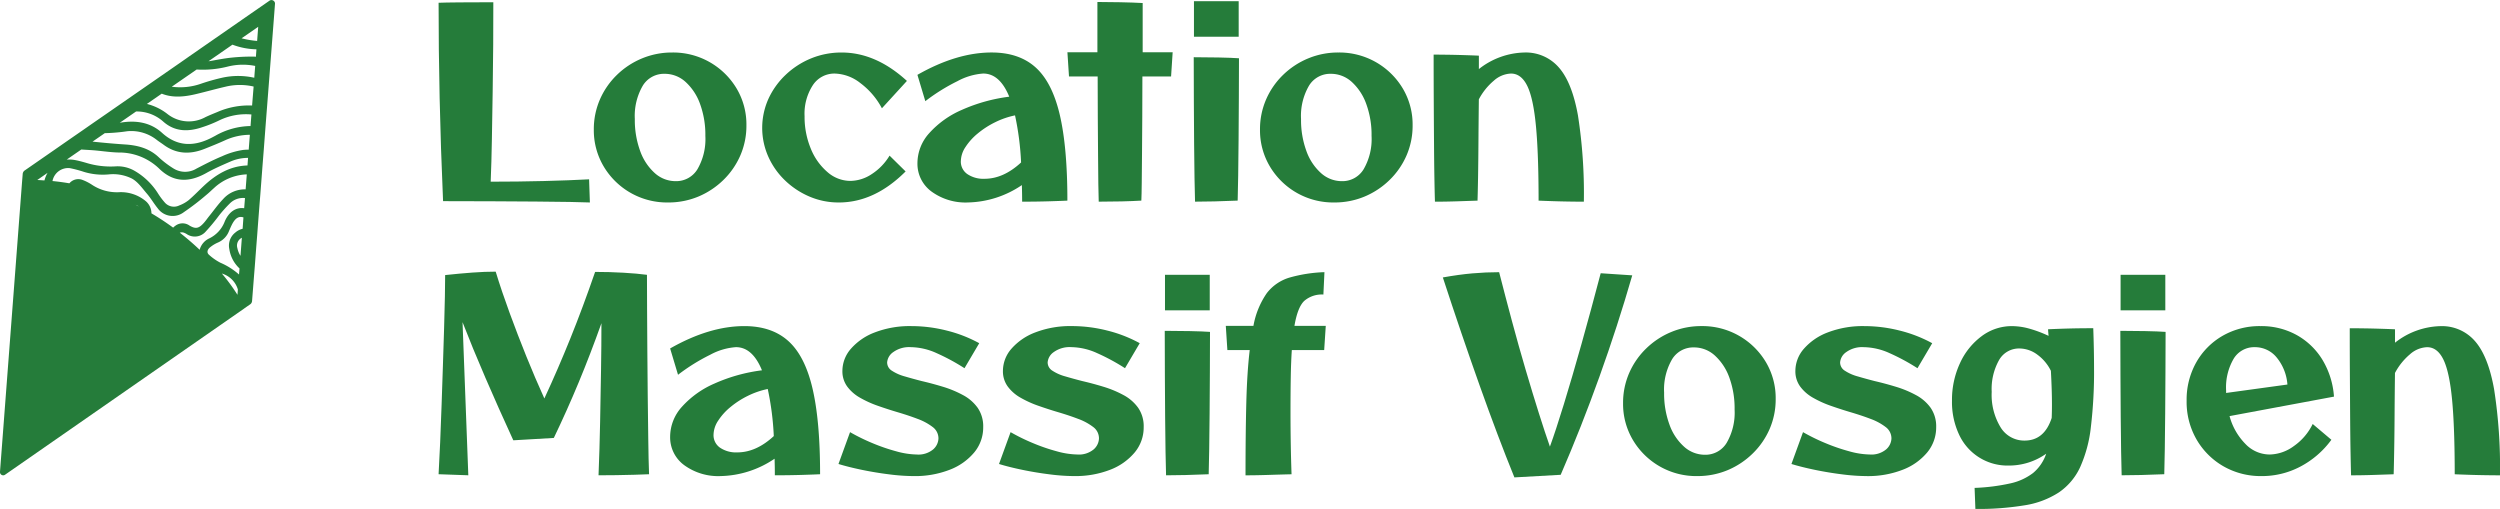 <svg xmlns="http://www.w3.org/2000/svg" xmlns:xlink="http://www.w3.org/1999/xlink" width="569.779" height="116" viewBox="0 0 569.779 116">
  <defs>
    <clipPath id="clip-path">
      <rect id="Rectangle_66" data-name="Rectangle 66" width="569.777" height="116" transform="translate(0 0)" fill="#257c3a"/>
    </clipPath>
  </defs>
  <g id="Groupe_318" data-name="Groupe 318" transform="translate(-51 -28.467)">
    <g id="Groupe_70" data-name="Groupe 70" transform="translate(51.001 28.467)" clip-path="url(#clip-path)">
      <path id="Tracé_303" data-name="Tracé 303" d="M103.406,45.987q-1.381-.061-4.558-.12t-7.707-.09q-4.525-.03-9.953-.061t-11.242-.029q-.54-12.354-.782-23.507T68.927.472C69.844.433,71.445.4,73.722.384S78.56.352,81.4.352q0,4.379-.028,9.654t-.122,10.8q-.089,5.517-.178,10.764T80.8,41.249q6.237,0,12.115-.149t10.313-.39Z" transform="translate(31.033 0.159)" fill="#257c3a"/>
      <path id="Tracé_304" data-name="Tracé 304" d="M110.231,42.431a16.786,16.786,0,0,1-14.662-8.216,16.113,16.113,0,0,1-2.248-8.4A16.969,16.969,0,0,1,94.7,18.983a17.522,17.522,0,0,1,3.869-5.607A18,18,0,0,1,104.3,9.6a17.741,17.741,0,0,1,6.894-1.349,16.832,16.832,0,0,1,14.66,8.185A16.035,16.035,0,0,1,128.1,24.86a16.96,16.96,0,0,1-1.379,6.836,17.568,17.568,0,0,1-3.866,5.607,18.2,18.2,0,0,1-5.7,3.778,17.7,17.7,0,0,1-6.928,1.35m1.739-4.858a5.654,5.654,0,0,0,4.977-2.728,13.679,13.679,0,0,0,1.8-7.585,20.507,20.507,0,0,0-1.2-7.257,12.435,12.435,0,0,0-3.3-5.037,7.036,7.036,0,0,0-4.8-1.859,5.65,5.65,0,0,0-4.977,2.729,13.7,13.7,0,0,0-1.8,7.585,20.535,20.535,0,0,0,1.2,7.227,12.3,12.3,0,0,0,3.328,5.067,7.066,7.066,0,0,0,4.767,1.858" transform="translate(42.016 3.715)" fill="#257c3a"/>
      <path id="Tracé_305" data-name="Tracé 305" d="M137.235,42.43a16.8,16.8,0,0,1-6.687-1.35,18.359,18.359,0,0,1-5.575-3.688,17.21,17.21,0,0,1-3.81-5.427,16.156,16.156,0,0,1,.03-13.132,17.644,17.644,0,0,1,3.929-5.488A18.629,18.629,0,0,1,130.907,9.6a18.145,18.145,0,0,1,6.987-1.347q7.792,0,14.871,6.474l-5.7,6.237a17.159,17.159,0,0,0-4.889-5.727,9.856,9.856,0,0,0-5.846-2.188,5.865,5.865,0,0,0-5,2.639,11.906,11.906,0,0,0-1.89,7.074,18.9,18.9,0,0,0,1.408,7.376,13.794,13.794,0,0,0,3.81,5.367,7.953,7.953,0,0,0,5.214,2.009,8.976,8.976,0,0,0,4.889-1.559,12.93,12.93,0,0,0,4.048-4.2l3.657,3.6q-7.074,7.076-15.23,7.076" transform="translate(53.931 3.716)" fill="#257c3a"/>
      <path id="Tracé_306" data-name="Tracé 306" d="M155.694,42.429a13.162,13.162,0,0,1-8.307-2.489,7.843,7.843,0,0,1-3.207-6.506,10.218,10.218,0,0,1,2.668-6.777,21.351,21.351,0,0,1,7.4-5.306,38.187,38.187,0,0,1,10.854-3.028q-2.158-5.277-5.936-5.277a14.38,14.38,0,0,0-5.875,1.74,43.513,43.513,0,0,0-7.316,4.557l-1.8-6q8.934-5.093,16.91-5.095,6.237,0,10.012,3.388t5.518,10.793q1.738,7.407,1.739,19.578c-.758.041-2.11.091-4.048.151s-4.027.09-6.265.09c0-1.279-.023-2.539-.062-3.778a22.656,22.656,0,0,1-12.291,3.958m-1.62-9.415a3.453,3.453,0,0,0,1.47,2.938,6.476,6.476,0,0,0,3.926,1.08q4.316,0,8.336-3.718a64.4,64.4,0,0,0-1.379-10.733A18.672,18.672,0,0,0,161.9,24.14a20.05,20.05,0,0,0-3.959,2.548,13.57,13.57,0,0,0-2.818,3.118,5.973,5.973,0,0,0-1.049,3.208" transform="translate(64.915 3.715)" fill="#257c3a"/>
      <path id="Tracé_307" data-name="Tracé 307" d="M174.884,45.825q-.059-1.26-.09-4.048t-.061-6.686q-.028-3.9-.06-8.455t-.03-9.355h-6.535l-.36-5.517h6.835V.311q2.216,0,5.189.059T184.9.55V11.765h6.835l-.36,5.517h-6.538q0,4.677-.028,9.2t-.059,8.365q-.035,3.837-.062,6.655t-.089,4.078q-2.038.122-4.5.18t-5.218.061" transform="translate(75.527 0.141)" fill="#257c3a"/>
      <path id="Tracé_308" data-name="Tracé 308" d="M187.9,45.881q-.061-1.98-.119-5.367t-.091-7.8q-.03-4.409-.059-9.445t-.03-10.313q2.7,0,5.667.059t4.648.18q0,4.379-.032,9.174t-.059,9.325q-.028,4.529-.09,8.185t-.119,5.756q-2.763.122-5.277.18t-4.438.061M187.654.187h10.194v8.1H187.654Z" transform="translate(84.462 0.085)" fill="#257c3a"/>
      <path id="Tracé_309" data-name="Tracé 309" d="M214.925,42.431a16.786,16.786,0,0,1-14.662-8.216,16.086,16.086,0,0,1-2.248-8.4,16.969,16.969,0,0,1,1.379-6.836,17.467,17.467,0,0,1,3.866-5.607A18.069,18.069,0,0,1,208.987,9.6a17.756,17.756,0,0,1,6.9-1.349,16.832,16.832,0,0,1,14.661,8.185,16.062,16.062,0,0,1,2.249,8.424,17.007,17.007,0,0,1-1.379,6.836,17.53,17.53,0,0,1-3.869,5.607,18.163,18.163,0,0,1-5.7,3.778,17.679,17.679,0,0,1-6.925,1.35m1.739-4.858a5.654,5.654,0,0,0,4.977-2.728,13.7,13.7,0,0,0,1.8-7.585,20.507,20.507,0,0,0-1.2-7.257,12.468,12.468,0,0,0-3.3-5.037,7.029,7.029,0,0,0-4.794-1.859,5.647,5.647,0,0,0-4.977,2.729,13.672,13.672,0,0,0-1.8,7.585,20.47,20.47,0,0,0,1.2,7.227,12.271,12.271,0,0,0,3.328,5.067,7.066,7.066,0,0,0,4.767,1.858" transform="translate(89.153 3.715)" fill="#257c3a"/>
      <path id="Tracé_310" data-name="Tracé 310" d="M225.6,42.25q-.063-1.919-.122-5.306t-.088-7.856q-.033-4.468-.061-9.654T225.3,8.73c.877,0,1.958.012,3.237.029s2.57.051,3.869.091,2.368.08,3.206.12v3.057a17.3,17.3,0,0,1,10.376-3.776,9.95,9.95,0,0,1,7.855,3.417q3,3.417,4.348,10.913a115.524,115.524,0,0,1,1.347,19.67q-1.379,0-3.3-.03t-3.779-.09q-1.86-.059-3.237-.12,0-10.614-.6-16.969t-1.977-9.174q-1.381-2.819-3.72-2.819a6.2,6.2,0,0,0-3.9,1.618,14.2,14.2,0,0,0-3.42,4.258q-.059,5.1-.09,9.654t-.088,8.066q-.063,3.507-.122,5.366-1.856.061-4.526.151c-1.778.059-3.51.09-5.186.09" transform="translate(101.44 3.716)" fill="#257c3a"/>
      <path id="Tracé_311" data-name="Tracé 311" d="M70.425,43.47q3.357-.359,6.206-.57t5.308-.209q1.377,4.5,3.179,9.413T88.924,62q2.01,4.977,4.107,9.595Q96.149,64.879,99,57.8T104.6,42.75q3.239,0,6.416.18t5.4.48q0,3.3.028,7.825t.059,9.715q.03,5.186.091,10.343t.122,9.715q.054,4.555.178,7.854-1.381.061-3.357.12t-4.138.09q-2.158.028-4.02.03.244-6.056.361-12.143t.209-11.844q.093-5.756.091-10.674-2.521,7.076-5.187,13.492T95.189,80.589l-9.234.539Q82.54,73.695,79.6,66.885T74.383,54.2L75.7,89.1l-6.775-.241q.178-3.176.36-7.255t.328-8.575q.15-4.5.3-8.965t.27-8.514q.12-4.046.181-7.2t.059-4.887" transform="translate(31.033 19.222)" fill="#257c3a"/>
      <path id="Tracé_312" data-name="Tracé 312" d="M116.825,85.429a13.154,13.154,0,0,1-8.3-2.489,7.846,7.846,0,0,1-3.209-6.506,10.218,10.218,0,0,1,2.668-6.777,21.365,21.365,0,0,1,7.406-5.306,38.161,38.161,0,0,1,10.854-3.028q-2.158-5.277-5.936-5.277a14.379,14.379,0,0,0-5.878,1.74,43.514,43.514,0,0,0-7.316,4.557l-1.8-6q8.934-5.093,16.91-5.095,6.237,0,10.015,3.388t5.518,10.793q1.738,7.407,1.736,19.578-1.138.061-4.048.151t-6.265.09q0-1.919-.06-3.778a22.665,22.665,0,0,1-12.294,3.958m-1.62-9.415a3.452,3.452,0,0,0,1.471,2.938,6.491,6.491,0,0,0,3.929,1.08q4.316,0,8.333-3.718a64.433,64.433,0,0,0-1.376-10.733,18.65,18.65,0,0,0-4.53,1.559,20.026,20.026,0,0,0-3.956,2.548,13.5,13.5,0,0,0-2.818,3.118,5.978,5.978,0,0,0-1.051,3.208" transform="translate(47.415 23.075)" fill="#257c3a"/>
      <path id="Tracé_313" data-name="Tracé 313" d="M148.924,85.43a45.224,45.224,0,0,1-5.578-.392q-3.117-.387-6.177-1.018t-5.4-1.349l2.636-7.256a44.857,44.857,0,0,0,5.067,2.489,42.858,42.858,0,0,0,5.488,1.888,18.436,18.436,0,0,0,4.616.719,5.245,5.245,0,0,0,3.779-1.169,3.468,3.468,0,0,0,1.2-2.489,3.218,3.218,0,0,0-1.32-2.609,13.028,13.028,0,0,0-3.447-1.858q-2.134-.809-4.589-1.53-2.219-.659-4.439-1.439a24.144,24.144,0,0,1-4.048-1.83,9.364,9.364,0,0,1-2.937-2.548,5.873,5.873,0,0,1-1.111-3.6,7.672,7.672,0,0,1,1.92-5.006,13.542,13.542,0,0,1,5.456-3.747,22.219,22.219,0,0,1,8.4-1.439,32.694,32.694,0,0,1,8,1.018,30.825,30.825,0,0,1,7.408,2.879l-3.359,5.7a47.092,47.092,0,0,0-6.385-3.449,14.638,14.638,0,0,0-5.846-1.349,6.181,6.181,0,0,0-4.02,1.138,3.143,3.143,0,0,0-1.379,2.341,2.226,2.226,0,0,0,1.079,1.887,10.138,10.138,0,0,0,2.909,1.291q1.832.54,3.929,1.079,2.336.539,4.8,1.289a24.443,24.443,0,0,1,4.557,1.89,9.726,9.726,0,0,1,3.36,2.908,7.419,7.419,0,0,1,1.26,4.407,8.908,8.908,0,0,1-2.039,5.756,13.552,13.552,0,0,1-5.608,3.959,21.77,21.77,0,0,1-8.184,1.439" transform="translate(59.329 23.076)" fill="#257c3a"/>
      <path id="Tracé_314" data-name="Tracé 314" d="M174.146,85.43a45.263,45.263,0,0,1-5.578-.392q-3.117-.387-6.175-1.018T157,82.672l2.639-7.256A44.37,44.37,0,0,0,164.7,77.9a42.758,42.758,0,0,0,5.486,1.888,18.435,18.435,0,0,0,4.618.719,5.25,5.25,0,0,0,3.779-1.169,3.465,3.465,0,0,0,1.2-2.489,3.21,3.21,0,0,0-1.32-2.609,12.937,12.937,0,0,0-3.447-1.858q-2.13-.809-4.587-1.53-2.221-.659-4.438-1.439a24.033,24.033,0,0,1-4.048-1.83,9.332,9.332,0,0,1-2.937-2.548,5.855,5.855,0,0,1-1.111-3.6,7.684,7.684,0,0,1,1.917-5.006,13.571,13.571,0,0,1,5.459-3.747,22.2,22.2,0,0,1,8.4-1.439,32.728,32.728,0,0,1,8,1.018,30.757,30.757,0,0,1,7.4,2.879l-3.357,5.7a47.027,47.027,0,0,0-6.387-3.449,14.638,14.638,0,0,0-5.846-1.349,6.172,6.172,0,0,0-4.017,1.138,3.143,3.143,0,0,0-1.379,2.341,2.226,2.226,0,0,0,1.079,1.887,10.1,10.1,0,0,0,2.909,1.291q1.827.54,3.926,1.079,2.341.539,4.8,1.289a24.441,24.441,0,0,1,4.557,1.89,9.717,9.717,0,0,1,3.357,2.908,7.4,7.4,0,0,1,1.26,4.407,8.892,8.892,0,0,1-2.039,5.756,13.56,13.56,0,0,1-5.605,3.959,21.775,21.775,0,0,1-8.187,1.439" transform="translate(70.685 23.076)" fill="#257c3a"/>
      <path id="Tracé_315" data-name="Tracé 315" d="M183.344,88.881q-.061-1.98-.119-5.367t-.091-7.8q-.028-4.409-.059-9.445t-.03-10.313q2.7,0,5.667.059t4.648.18q0,4.379-.03,9.174T193.27,74.7q-.031,4.529-.091,8.185t-.119,5.756q-2.761.122-5.277.18t-4.438.061M183.1,43.187H193.3v8.1H183.1Z" transform="translate(82.413 19.445)" fill="#257c3a"/>
      <path id="Tracé_316" data-name="Tracé 316" d="M197.136,89.067q0-9.474.178-16.491t.779-12.053H193l-.36-5.517h6.3a18.8,18.8,0,0,1,3.057-7.466A10.179,10.179,0,0,1,207.18,44a32.994,32.994,0,0,1,7.944-1.23l-.241,5.1a6.1,6.1,0,0,0-4.348,1.439q-1.529,1.438-2.249,5.7h7.138l-.36,5.517h-7.376q-.183,2.7-.241,6.177t-.059,7.854q0,3.839.059,7.376t.178,6.9q-2.515.061-5.335.151t-5.156.09" transform="translate(86.732 19.259)" fill="#257c3a"/>
      <path id="Tracé_317" data-name="Tracé 317" d="M243.058,89.546q-3.776-9.293-7.946-21.017t-8.363-24.557q3.659-.659,6.743-.928t6.088-.27q1.379,5.395,2.908,11.093t3.119,11.094q1.588,5.395,3.028,9.953t2.518,7.617q1.316-3.6,3.177-9.654t4.02-13.732q2.158-7.675,4.377-16.131l7.193.48q-3.3,11.455-7.463,23.057t-8.846,22.4Z" transform="translate(102.09 19.259)" fill="#257c3a"/>
      <path id="Tracé_318" data-name="Tracé 318" d="M271.983,85.431a16.786,16.786,0,0,1-14.662-8.216,16.085,16.085,0,0,1-2.248-8.4,16.972,16.972,0,0,1,1.379-6.836,17.47,17.47,0,0,1,3.867-5.607,18.068,18.068,0,0,1,5.727-3.778,17.755,17.755,0,0,1,6.9-1.349,16.832,16.832,0,0,1,14.66,8.185,16.061,16.061,0,0,1,2.249,8.424,17.011,17.011,0,0,1-1.379,6.836A17.529,17.529,0,0,1,284.6,80.3a18.162,18.162,0,0,1-5.7,3.778,17.679,17.679,0,0,1-6.925,1.35m1.739-4.858a5.654,5.654,0,0,0,4.977-2.728,13.706,13.706,0,0,0,1.8-7.585A20.506,20.506,0,0,0,279.3,63a12.47,12.47,0,0,0-3.3-5.037,7.029,7.029,0,0,0-4.795-1.859,5.647,5.647,0,0,0-4.977,2.729,13.673,13.673,0,0,0-1.8,7.585,20.471,20.471,0,0,0,1.2,7.227,12.269,12.269,0,0,0,3.328,5.067,7.065,7.065,0,0,0,4.767,1.858" transform="translate(114.843 23.075)" fill="#257c3a"/>
      <path id="Tracé_319" data-name="Tracé 319" d="M298.687,85.43a45.222,45.222,0,0,1-5.578-.392q-3.117-.387-6.177-1.018t-5.4-1.349l2.637-7.256A44.839,44.839,0,0,0,289.24,77.9a42.846,42.846,0,0,0,5.488,1.888,18.434,18.434,0,0,0,4.616.719,5.246,5.246,0,0,0,3.779-1.169,3.469,3.469,0,0,0,1.2-2.489A3.218,3.218,0,0,0,303,74.246a13.025,13.025,0,0,0-3.447-1.858q-2.134-.809-4.589-1.53-2.219-.659-4.439-1.439a24.141,24.141,0,0,1-4.048-1.83,9.364,9.364,0,0,1-2.937-2.548,5.874,5.874,0,0,1-1.111-3.6,7.673,7.673,0,0,1,1.92-5.006,13.541,13.541,0,0,1,5.456-3.747,22.219,22.219,0,0,1,8.4-1.439,32.692,32.692,0,0,1,8,1.018,30.823,30.823,0,0,1,7.408,2.879l-3.359,5.7a47.1,47.1,0,0,0-6.385-3.449,14.637,14.637,0,0,0-5.846-1.349,6.181,6.181,0,0,0-4.02,1.138,3.143,3.143,0,0,0-1.379,2.341,2.226,2.226,0,0,0,1.079,1.887,10.134,10.134,0,0,0,2.909,1.291q1.832.54,3.929,1.079,2.337.539,4.8,1.289a24.453,24.453,0,0,1,4.557,1.89,9.729,9.729,0,0,1,3.36,2.908,7.42,7.42,0,0,1,1.26,4.407,8.908,8.908,0,0,1-2.039,5.756,13.55,13.55,0,0,1-5.608,3.959,21.769,21.769,0,0,1-8.184,1.439" transform="translate(126.758 23.076)" fill="#257c3a"/>
      <path id="Tracé_320" data-name="Tracé 320" d="M312.1,92.924l-.181-4.8a44.97,44.97,0,0,0,8.1-1.02,13.193,13.193,0,0,0,5.217-2.368,9.736,9.736,0,0,0,3-4.407,14.645,14.645,0,0,1-8.514,2.7,12.134,12.134,0,0,1-11.334-7.045,17.423,17.423,0,0,1-1.62-7.707,19.855,19.855,0,0,1,1.83-8.6,15.788,15.788,0,0,1,4.948-6.148,11.42,11.42,0,0,1,6.894-2.277,14.976,14.976,0,0,1,4.048.6,27.742,27.742,0,0,1,4.288,1.618c-.041-.48-.083-.977-.119-1.5q2.634-.12,5-.18t5.308-.061q.179,5.1.178,9.115a106.1,106.1,0,0,1-.719,13.373,30.4,30.4,0,0,1-2.458,9.2,14.156,14.156,0,0,1-4.828,5.727,19.947,19.947,0,0,1-7.763,2.938,65.062,65.062,0,0,1-11.274.838m3.717-26.683a14.2,14.2,0,0,0,2.039,8.1,6.3,6.3,0,0,0,5.456,3q4.5,0,6.178-5.157c.039-.919.059-1.917.059-3q0-1.677-.059-3.537t-.181-4.2a9.99,9.99,0,0,0-3.088-3.688,6.918,6.918,0,0,0-4.107-1.408,5.214,5.214,0,0,0-4.618,2.638,13.461,13.461,0,0,0-1.679,7.257" transform="translate(138.113 23.075)" fill="#257c3a"/>
      <path id="Tracé_321" data-name="Tracé 321" d="M333.52,88.881q-.061-1.98-.119-5.367t-.091-7.8q-.03-4.409-.059-9.445t-.03-10.313q2.7,0,5.667.059t4.648.18q0,4.379-.032,9.174t-.06,9.325q-.028,4.529-.09,8.185t-.119,5.756q-2.763.122-5.277.18t-4.438.061m-.241-45.694h10.194v8.1H333.279Z" transform="translate(150.027 19.445)" fill="#257c3a"/>
      <path id="Tracé_322" data-name="Tracé 322" d="M360.728,85.429A17.049,17.049,0,0,1,352,83.181a16.627,16.627,0,0,1-6.114-6.117,17.118,17.118,0,0,1-2.249-8.786,17.33,17.33,0,0,1,2.19-8.754,16.133,16.133,0,0,1,6-6.058,16.906,16.906,0,0,1,8.665-2.217,16.616,16.616,0,0,1,8.184,2.009,15.95,15.95,0,0,1,5.876,5.607,18.76,18.76,0,0,1,2.668,8.455l-23.8,4.438a14.322,14.322,0,0,0,3.6,6.326,7.669,7.669,0,0,0,5.517,2.429,9.59,9.59,0,0,0,5.575-1.949,13.057,13.057,0,0,0,4.258-5.008l4.259,3.6a20.646,20.646,0,0,1-7.079,6.116,18.766,18.766,0,0,1-8.814,2.159m-8.1-19.548v.6l13.973-1.919a10.96,10.96,0,0,0-2.46-6.177,6.361,6.361,0,0,0-4.976-2.338,5.47,5.47,0,0,0-4.8,2.609,12.917,12.917,0,0,0-1.739,7.225" transform="translate(154.719 23.075)" fill="#257c3a"/>
      <path id="Tracé_323" data-name="Tracé 323" d="M369.574,85.25q-.059-1.919-.119-5.306t-.092-7.856q-.028-4.468-.059-9.654t-.03-10.7c.881,0,1.961.012,3.24.029s2.567.051,3.866.091,2.368.08,3.209.12v3.057a17.284,17.284,0,0,1,10.373-3.776,9.945,9.945,0,0,1,7.854,3.417q3,3.417,4.348,10.913a115.2,115.2,0,0,1,1.35,19.67q-1.379,0-3.3-.03t-3.776-.09q-1.86-.059-3.24-.12,0-10.614-.6-16.969t-1.98-9.174q-1.381-2.819-3.72-2.819a6.2,6.2,0,0,0-3.9,1.618,14.192,14.192,0,0,0-3.417,4.258q-.063,5.1-.09,9.654t-.091,8.066q-.059,3.507-.119,5.366-1.86.061-4.529.151t-5.186.09" transform="translate(166.26 23.076)" fill="#257c3a"/>
    </g>
    <path id="Tracé_326" data-name="Tracé 326" d="M61.5.1,57.14,3.121l-14.05,9.75-.734.518-2.156,1.5-5.027,3.483-1.732,1.2L27.482,23.7l-3.019,2.094-3.394,2.346-2.251,1.568-3.082,2.13-3.3,2.294L5.611,38.861a.921.921,0,0,0-.3.335.989.989,0,0,0-.135.432L5.025,41.48,0,107.494a.735.735,0,0,0,1.188.674l54.3-37.739.32-.236,1.211-.835a1.074,1.074,0,0,0,.3-.323c0-.02.019-.044.022-.062a.94.94,0,0,0,.107-.367l.431-5.515.187-2.323.355-4.715.22-2.792.12-1.637.2-2.626.193-2.512.173-2.1.323-4.246L59.8,38.16l.164-2.1.145-1.823.245-3.249L60.5,29.06l.209-2.732.148-1.88L61,22.608,62.4,4.494l.281-3.71A.818.818,0,0,0,61.5.1M10.839,39.39a6.939,6.939,0,0,0-.708,1.733c-.544-.036-1.082-.081-1.639-.1Zm20.084,7.3a2.137,2.137,0,0,1,.69.355c-.229-.119-.455-.239-.69-.355m23.2,20.5a43.112,43.112,0,0,0-3.557-4.851,5.4,5.4,0,0,1,3.647,3.626Zm.689-8.886A5.092,5.092,0,0,1,54.1,56.54a1.974,1.974,0,0,1,.629-2.1,1.928,1.928,0,0,1,.393-.255Zm.483-6.161A3.822,3.822,0,0,0,53.631,53a3.752,3.752,0,0,0-1.37,3.742,7.558,7.558,0,0,0,2.329,4.439l-.115,1.382a15.711,15.711,0,0,0-4.238-2.683,12.061,12.061,0,0,1-2.616-1.826c-.593-.524-.318-1.246.3-1.724a7.669,7.669,0,0,1,1.8-1.079A4.649,4.649,0,0,0,52.2,52.639c.238-.544.464-1.093.738-1.608.7-1.3,1.468-1.824,2.545-1.488Zm.354-4.687c-1.872-.263-3.494.825-4.429,3.021a7.054,7.054,0,0,1-3.5,3.842,3.976,3.976,0,0,0-2.215,2.61c-1.349-1.279-2.864-2.6-4.532-3.9a1.449,1.449,0,0,1,.872-.02,3.192,3.192,0,0,1,.714.342,3.288,3.288,0,0,0,4.351-.606,43.574,43.574,0,0,0,3-3.62,31.018,31.018,0,0,1,2.4-2.687,4.238,4.238,0,0,1,3.517-1.3l.01.006Zm.334-4.3a6.6,6.6,0,0,0-5.132,2.216c-1.125,1.172-2.084,2.534-3.118,3.81-.413.506-.782,1.056-1.215,1.549-1.183,1.347-1.893,1.505-3.282.708a2.734,2.734,0,0,0-3.173-.057,3.708,3.708,0,0,0-.6.5,58.876,58.876,0,0,0-4.945-3.26,3.7,3.7,0,0,0-1.36-2.834,8.855,8.855,0,0,0-6.164-1.978,10.3,10.3,0,0,1-5.946-1.645,10.924,10.924,0,0,0-2.384-1.212,2.675,2.675,0,0,0-2.854.824c-1.253-.213-2.534-.389-3.852-.518.012-.042.017-.081.03-.125a3.643,3.643,0,0,1,3.9-2.818,26.534,26.534,0,0,1,3.234.854,14.745,14.745,0,0,0,5.712.57,9.638,9.638,0,0,1,5.132.908c1.411.716,2.432,2.23,3.526,3.5.879,1.025,1.576,2.241,2.436,3.3a4.19,4.19,0,0,0,5.969.908,57.693,57.693,0,0,0,5.135-3.939c.608-.487,1.162-1.047,1.743-1.559a11.573,11.573,0,0,1,7.472-3.119Zm.423-5.441c-.11,0-.219,0-.334.009-3.714.2-6.828,2-9.663,4.673-1.136,1.072-2.228,2.21-3.407,3.217a8.016,8.016,0,0,1-2.143,1.205,2.753,2.753,0,0,1-3.293-.657,16.353,16.353,0,0,1-1.5-1.99A15.492,15.492,0,0,0,30.6,38.89a7.7,7.7,0,0,0-4.361-.967,19.054,19.054,0,0,1-6.683-.835c-.822-.232-1.647-.466-2.493-.616a7.224,7.224,0,0,0-1.858-.1l3.322-2.3c.644.046,1.283.078,1.917.119,2.206.116,4.372.513,6.577.566A13.123,13.123,0,0,1,36.246,38.4c3.167,3.121,6.693,3.325,10.793,1.02,1.777-1,3.63-1.792,5.478-2.6a10.058,10.058,0,0,1,4.016-.84Zm.278-3.611c-.428.006-.85.025-1.285.068a17.832,17.832,0,0,0-4.781,1.436c-1.972.811-3.888,1.811-5.808,2.8a5,5,0,0,1-5.337-.054,21.792,21.792,0,0,1-3.206-2.433c-2.167-2.091-4.832-2.815-7.808-3-2.47-.162-4.915-.386-7.37-.644l2.793-1.929A40.673,40.673,0,0,0,29,29.908a9.4,9.4,0,0,1,6.793,2.026c.484.373,1.011.7,1.51,1.066,2.806,2.08,5.958,2.288,9.383.9,1.546-.616,3.092-1.234,4.613-1.929a13.726,13.726,0,0,1,5.647-1.252Zm.416-5.38a16.714,16.714,0,0,0-8.163,2.294,1.206,1.206,0,0,0-.168.081c-4.38,2.429-8.308,2.38-11.847-.832-2.657-2.412-6.014-2.928-9.63-2.286l3.724-2.576a9.074,9.074,0,0,1,6.185,2.3c2.584,2.3,5.621,2.4,8.923,1.275a29.078,29.078,0,0,0,3.92-1.584A13.927,13.927,0,0,1,57.3,26.088Zm.355-4.676a17.869,17.869,0,0,0-7.933,1.488c-.9.371-1.8.731-2.689,1.151a7.858,7.858,0,0,1-8.736-.76,12.521,12.521,0,0,0-4.618-2.241l3.383-2.342c2.525,1.02,5.269.724,8,.052,2.156-.516,4.31-1.12,6.461-1.621a13.931,13.931,0,0,1,6.48-.054Zm.495-6.329A16.835,16.835,0,0,0,50.68,17.7a47.109,47.109,0,0,0-4.819,1.362,14.323,14.323,0,0,1-6.715.7l5.672-3.921a23.128,23.128,0,0,0,7.209-.7,14.247,14.247,0,0,1,6.132-.117Zm.373-4.78a3.065,3.065,0,0,0-.47-.039,44.658,44.658,0,0,0-5.047.228c-1.568.157-3.127.463-4.7.743-.2.033-.393.065-.583.083l5.453-3.776a16.46,16.46,0,0,0,5.473,1.06Zm.28-3.611a21.09,21.09,0,0,1-3.544-.6l3.789-2.621Z" transform="translate(51 28.469)" fill="#257c3a"/>
  </g>
</svg>
